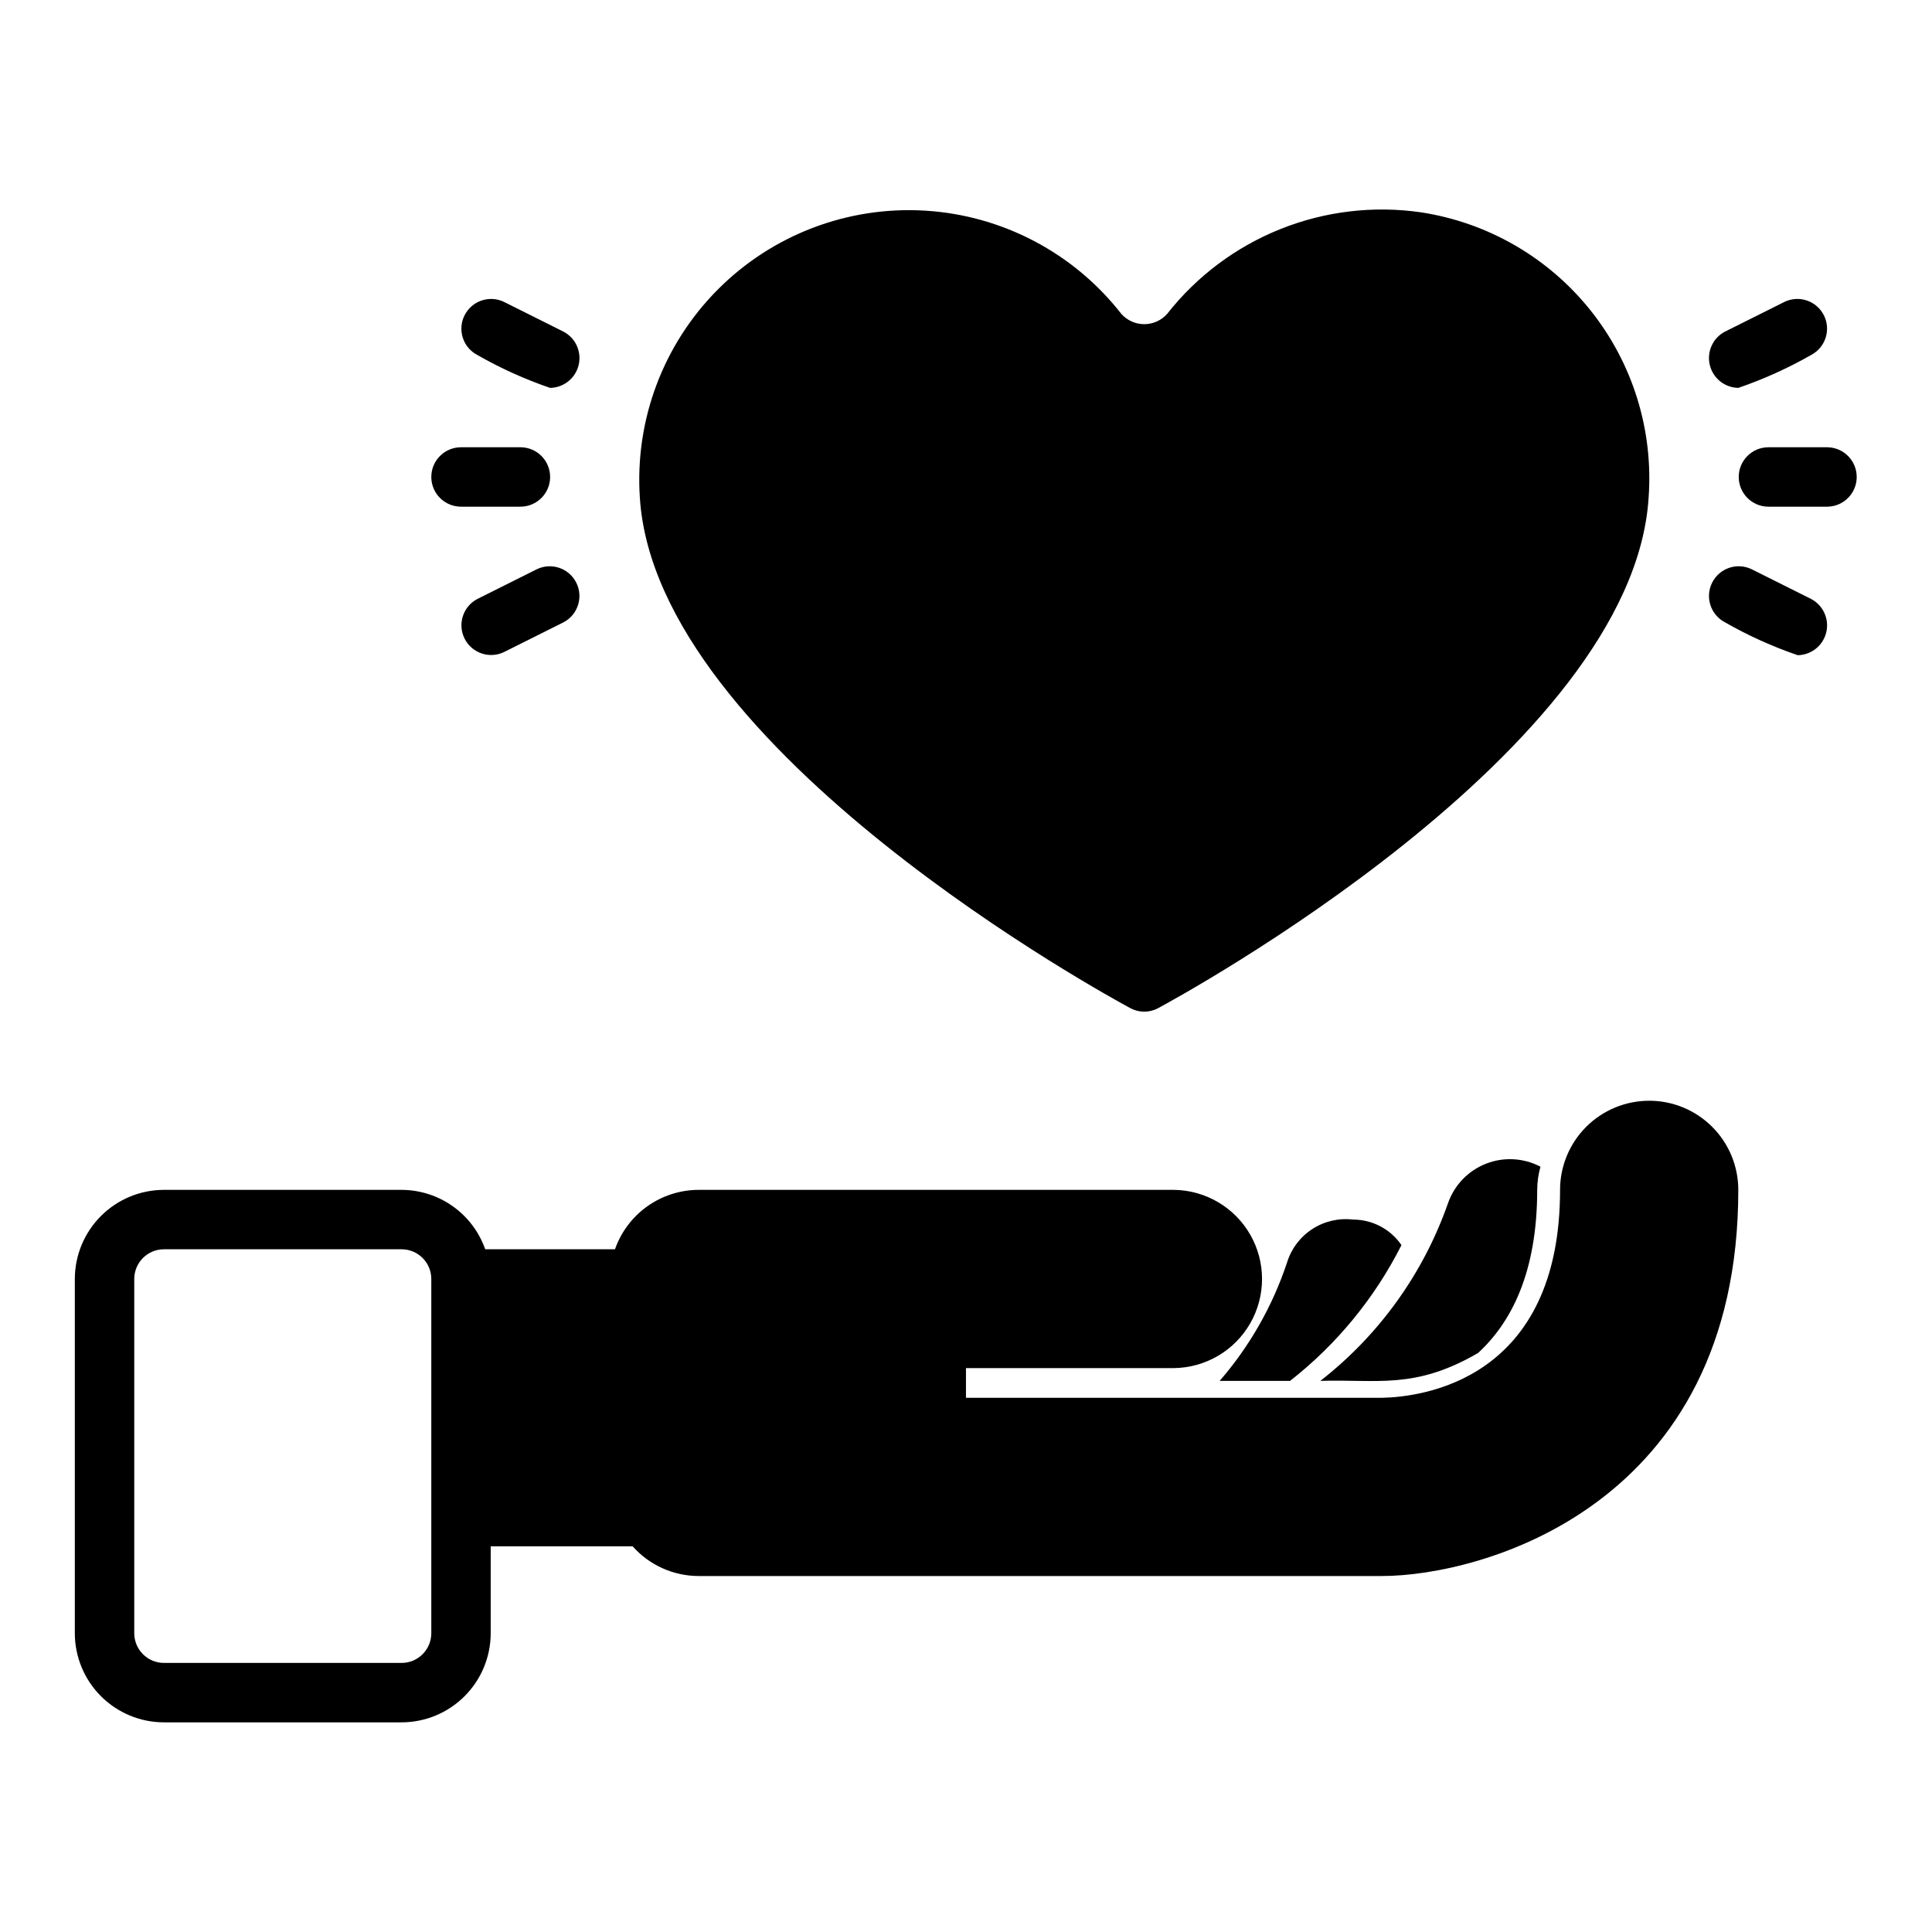 <?xml version="1.0" encoding="UTF-8"?>
<!-- Uploaded to: SVG Repo, www.svgrepo.com, Generator: SVG Repo Mixer Tools -->
<svg fill="#000000" width="800px" height="800px" version="1.1" viewBox="144 144 512 512" xmlns="http://www.w3.org/2000/svg">
 <g>
  <path d="m581.05 435.71c-6.262 0-12.27 2.488-16.699 6.918-4.43 4.43-6.918 10.438-6.918 16.699 0 50.262-36.32 54.891-47.23 55.105h-110.21v-7.871h55.105-0.004c8.375-0.094 16.078-4.613 20.238-11.883 4.16-7.269 4.16-16.199 0-23.469-4.16-7.269-11.863-11.789-20.238-11.883h-125.95c-4.867 0.012-9.613 1.527-13.586 4.348-3.969 2.82-6.969 6.801-8.582 11.398h-34.387c-1.617-4.594-4.613-8.57-8.582-11.391s-8.715-4.34-13.582-4.356h-62.977c-6.262 0.008-12.262 2.496-16.691 6.926-4.426 4.426-6.918 10.43-6.926 16.691v93.879c0.008 6.262 2.5 12.266 6.926 16.691 4.43 4.43 10.43 6.918 16.691 6.926h62.977c6.262-0.008 12.266-2.496 16.691-6.926 4.43-4.426 6.918-10.43 6.926-16.691v-23.031h37.617c4.441 4.996 10.801 7.859 17.484 7.871h181.06c26.277 0 94.465-18.387 94.465-102.34 0-6.262-2.488-12.27-6.918-16.699-4.43-4.43-10.434-6.918-16.699-6.918zm-322.75 141.11c-0.004 4.348-3.523 7.867-7.871 7.871h-62.977c-4.344-0.004-7.867-3.523-7.871-7.871v-93.879c0.004-4.348 3.527-7.867 7.871-7.871h62.977c4.348 0.004 7.867 3.523 7.871 7.871z"/>
  <path d="m535.71 502.55c8.738-8.031 15.664-21.254 15.664-43.219h0.004c0.004-2.078 0.297-4.141 0.863-6.141-4.465-2.348-9.734-2.641-14.438-0.797-4.699 1.844-8.363 5.641-10.043 10.402-6.519 18.645-18.27 35.012-33.852 47.152 15.027-0.48 24.992 2.383 41.801-7.398z"/>
  <path d="m502.57 467.2c-3.777-0.453-7.598 0.434-10.789 2.504-3.195 2.07-5.559 5.195-6.688 8.832-3.828 11.547-9.902 22.219-17.867 31.41h18.656c12.363-9.676 22.441-21.961 29.52-35.977-2.894-4.238-7.699-6.773-12.832-6.769z"/>
  <path d="m520.6 200.27c-12.594-1.824-25.449-0.297-37.266 4.43-11.816 4.727-22.176 12.484-30.039 22.492-1.543 1.727-3.746 2.715-6.062 2.715-2.316 0-4.519-0.988-6.062-2.715-12.613-16.172-31.57-26.141-52.043-27.371-20.473-1.23-40.488 6.402-54.945 20.949-14.461 14.547-21.969 34.605-20.617 55.07 4.172 67.07 124.85 132.56 129.97 135.32 2.305 1.258 5.094 1.258 7.398 0 5.117-2.754 125.8-68.25 129.97-135.32 1.281-17.871-4.207-35.566-15.383-49.57-11.172-14.004-27.211-23.285-44.918-26z"/>
  <path d="m628.29 262.53h-15.746c-4.305 0.062-7.762 3.566-7.762 7.871 0 4.305 3.457 7.812 7.762 7.875h15.746c4.301-0.062 7.758-3.57 7.758-7.875 0-4.305-3.457-7.809-7.758-7.871z"/>
  <path d="m604.68 246.79c6.68-2.289 13.125-5.203 19.258-8.703 3.82-1.98 5.344-6.664 3.418-10.512-1.922-3.852-6.582-5.441-10.461-3.57l-15.742 7.871h-0.004c-3.207 1.668-4.875 5.309-4.039 8.828 0.832 3.523 3.949 6.031 7.57 6.086z"/>
  <path d="m623.94 302.72-15.742-7.871h-0.004c-3.875-1.871-8.535-0.281-10.461 3.57-1.926 3.848-0.402 8.531 3.422 10.512 6.129 3.504 12.574 6.418 19.254 8.703 3.621-0.055 6.738-2.562 7.574-6.082 0.832-3.523-0.832-7.16-4.043-8.832z"/>
  <path d="m258.3 270.4c0 2.09 0.828 4.094 2.305 5.57 1.477 1.473 3.481 2.305 5.57 2.305h15.742c4.348 0 7.871-3.527 7.871-7.875s-3.523-7.871-7.871-7.871h-15.742c-2.09 0-4.094 0.828-5.57 2.305-1.477 1.477-2.305 3.481-2.305 5.566z"/>
  <path d="m293.31 231.88-15.742-7.871-0.004-0.004c-3.875-1.867-8.535-0.277-10.461 3.574-1.926 3.848-0.402 8.531 3.422 10.512 6.129 3.504 12.574 6.418 19.254 8.703 3.621-0.055 6.738-2.562 7.574-6.082 0.832-3.523-0.832-7.164-4.043-8.832z"/>
  <path d="m286.27 294.85-15.742 7.871h-0.004c-3.812 1.984-5.332 6.66-3.41 10.508 1.926 3.848 6.578 5.438 10.453 3.574l15.742-7.871h0.004c3.816-1.984 5.332-6.66 3.41-10.508-1.922-3.848-6.578-5.438-10.453-3.574z"/>
 </g>
</svg>